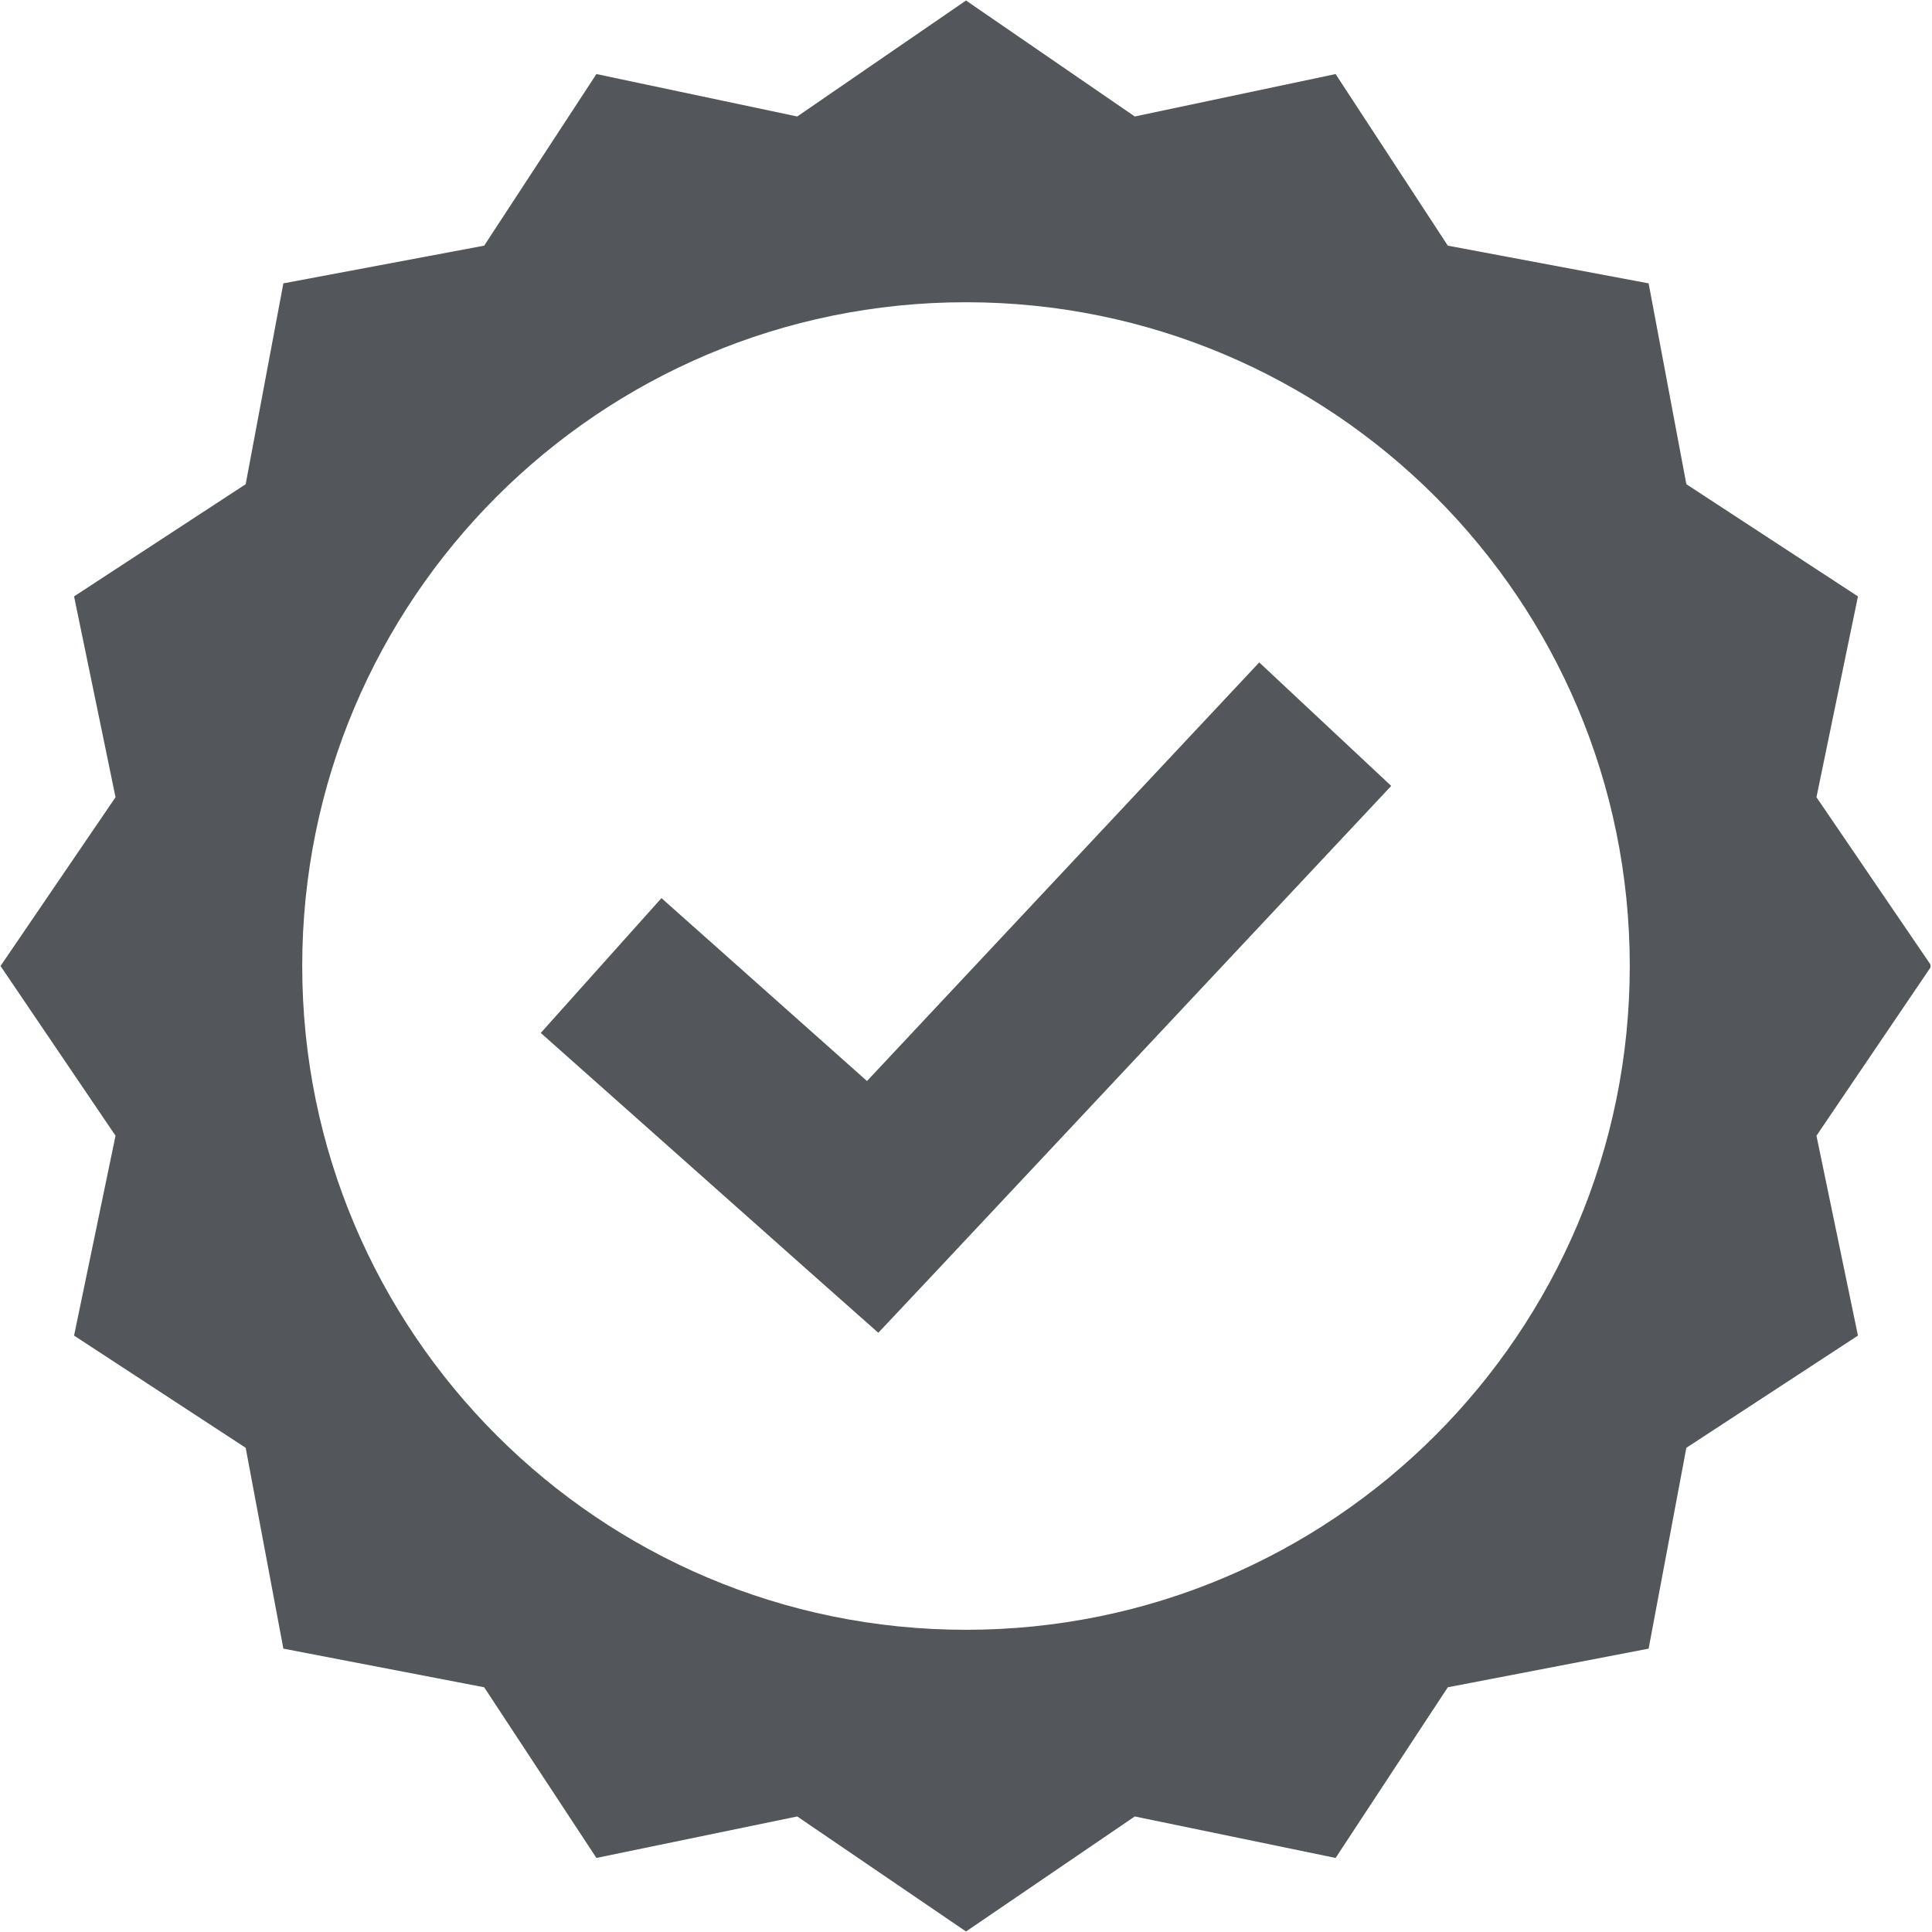 <svg xmlns="http://www.w3.org/2000/svg" xmlns:xlink="http://www.w3.org/1999/xlink" width="300" zoomAndPan="magnify" viewBox="0 0 224.88 225" height="300" preserveAspectRatio="xMidYMid meet" version="1.0"><defs><clipPath id="5a0235a128"><path d="M 0 0.059 L 224.762 0.059 L 224.762 224.938 L 0 224.938 Z M 0 0.059 " clip-rule="nonzero"/></clipPath></defs><g clip-path="url(#5a0235a128)"><path fill="#53565a" d="M 112.441 0.059 L 92.785 13.566 L 69.398 8.625 L 56.328 28.609 L 32.941 33 L 28.551 56.391 L 8.566 69.457 L 13.395 92.844 L 0 112.5 L 13.395 132.266 L 8.566 155.543 L 28.551 168.609 L 32.941 192 L 56.328 196.5 L 69.398 216.375 L 92.785 211.543 L 112.441 224.941 L 132.094 211.543 L 155.484 216.375 L 168.551 196.5 L 191.938 192 L 196.332 168.609 L 216.316 155.543 L 211.484 132.266 L 224.879 112.5 L 211.484 92.844 L 216.316 69.457 L 196.332 56.391 L 191.938 33 L 168.551 28.609 L 155.484 8.625 L 132.094 13.566 Z M 112.441 35.199 C 155.133 35.199 189.742 69.809 189.742 112.5 C 189.742 155.191 155.133 189.805 112.441 189.805 C 69.746 189.805 35.137 155.191 35.137 112.5 C 35.137 69.809 69.746 35.199 112.441 35.199 Z M 146.59 77.145 L 100.91 125.895 L 76.973 104.594 L 62.918 120.297 L 94.543 148.406 L 102.227 155.215 L 109.254 147.746 L 161.961 91.527 Z M 146.59 77.145 " fill-opacity="1" fill-rule="nonzero"/></g></svg>